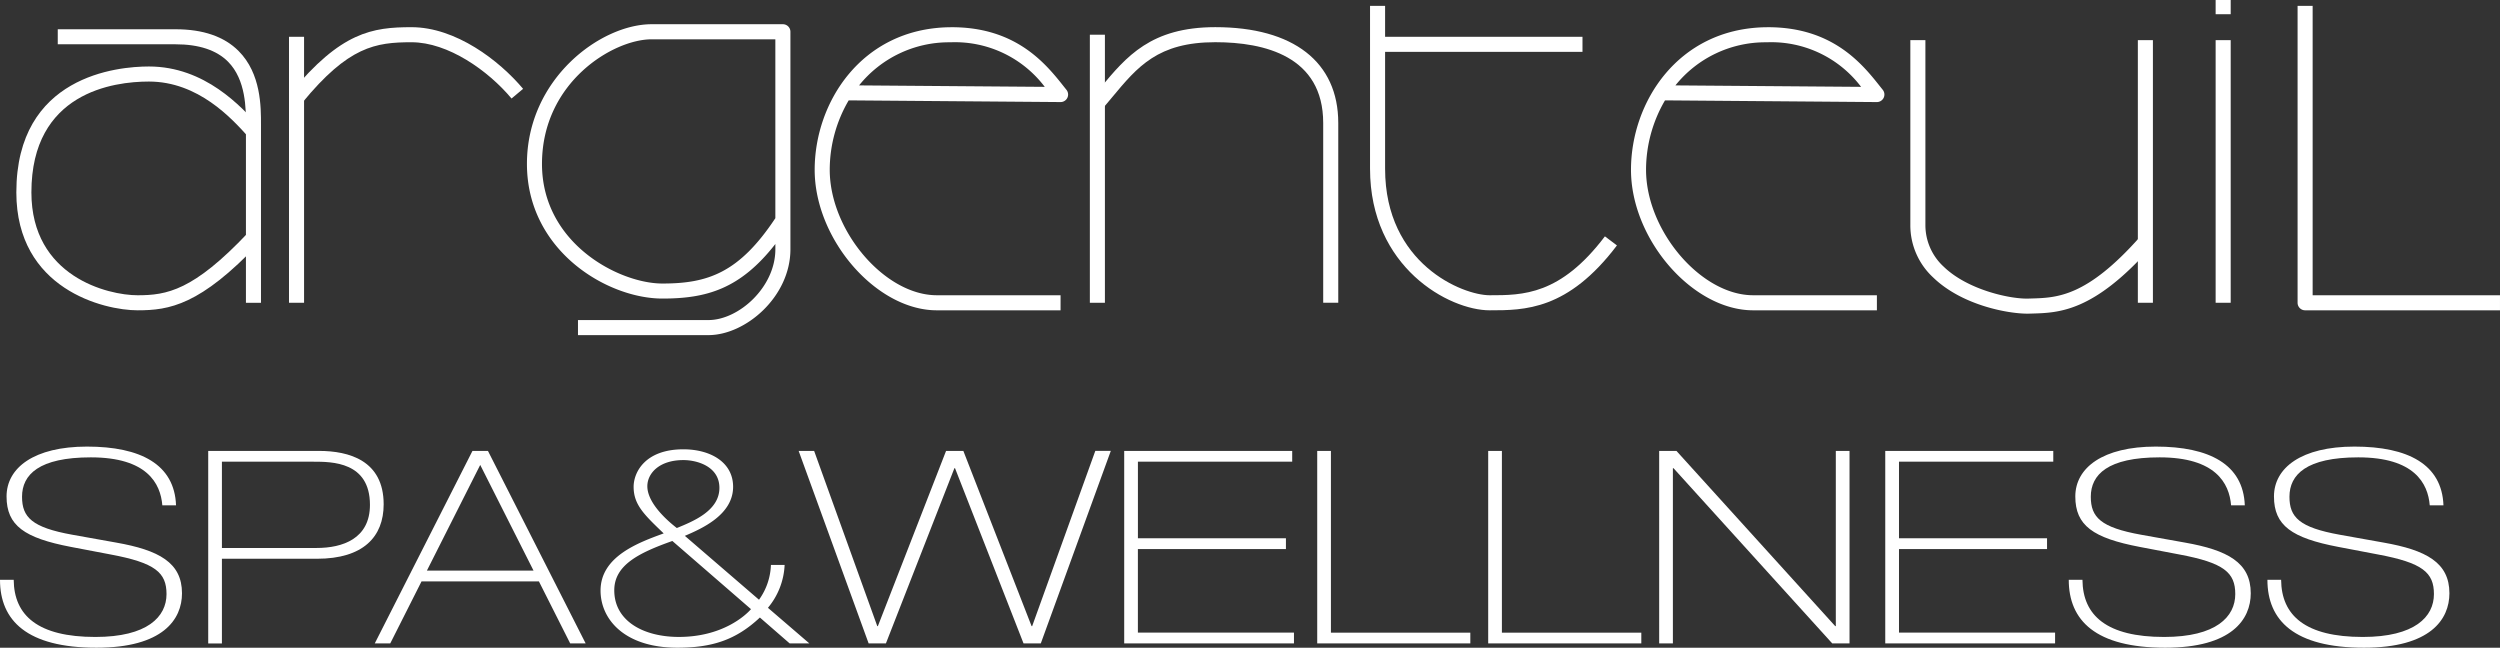<svg xmlns="http://www.w3.org/2000/svg" width="380.8" height="98.663" viewBox="0 0 380.8 98.663"><rect x="0" y="0" width="380.8" height="98.663" fill="#333333" stroke="none"/><defs><style>.a{fill:#fff;}</style></defs><g transform="translate(-146 -128)"><g transform="translate(146 128)"><g transform="translate(2.489 4.458)"><path class="a" d="M89.244,104.24H86.95v-27.1c.007-2.4.02-6.867-2.738-9.635-1.745-1.747-4.426-2.636-7.963-2.636H58.287V62.58H76.249c4.171,0,7.4,1.113,9.585,3.31,3.432,3.442,3.417,8.527,3.41,11.262Z" transform="translate(-51.979 -62.58)"/><path class="a" d="M74.234,101.99c-5.139,0-18.474-3.227-18.474-17.964,0-17.792,15.456-19.175,20.193-19.175,8.542,0,14.1,6.15,16.774,9.106l-1.7,1.538c-2.451-2.711-7.551-8.349-15.074-8.349-5.382,0-17.9,1.645-17.9,16.881,0,12.855,11.679,15.671,16.18,15.671,4.438,0,8.494-.7,16.811-9.513l1.667,1.573C83.781,101.219,79.061,101.99,74.234,101.99Z" transform="translate(-55.76 -59.182)"/></g><rect class="a" width="2.294" height="40.512" transform="translate(44.021 5.605)"/><g transform="translate(44.281 3.694)"><path class="a" d="M74.275,73.945,72.5,72.49c7.651-9.318,12.456-10.037,18.4-10.037,6.739,0,13.367,5.06,17,9.39l-1.76,1.473c-3.572-4.266-9.67-8.569-15.236-8.569C85.425,64.747,81.3,65.386,74.275,73.945Z" transform="translate(-72.503 -62.006)"/><path class="a" d="M114.566,109.625H94.692v-2.294h19.874c4.588,0,10.192-4.977,10.192-10.786v-.8c-5.357,6.867-10.5,8.312-17.2,8.312-8.434,0-20.64-7.3-20.64-20.513,0-12.987,11.245-21.274,18.985-21.274h20a1.148,1.148,0,0,1,1.148,1.148V96.545C127.051,103.789,120.219,109.625,114.566,109.625ZM105.9,64.568c-5.826,0-16.691,6.52-16.691,18.98,0,12.131,11.762,18.219,18.346,18.219,6.869,0,11.664-1.595,17.2-9.954V64.568Z" transform="translate(-50.935 -62.274)"/><path class="a" d="M141.931,105.578H123.078c-9.213,0-18.6-10.8-18.6-21.4,0-10.306,7.134-21.417,20.356-21.714l.539-.007c9.895,0,14.395,5.676,17.081,9.068l.374.469a1.147,1.147,0,0,1-.9,1.865h-.008L109.659,73.6a20.927,20.927,0,0,0-2.888,10.573c0,9.288,8.382,19.11,16.307,19.11h18.853Zm-30.69-34.259,28.281.222a17.146,17.146,0,0,0-14.15-6.794l-.479.007A17.567,17.567,0,0,0,111.241,71.319Z" transform="translate(-24.667 -62.006)"/><path class="a" d="M191.746,105.578H172.89c-9.213,0-18.6-10.8-18.6-21.4,0-10.306,7.134-21.417,20.356-21.714l.537-.007c9.9,0,14.4,5.681,17.088,9.076l.369.462a1.149,1.149,0,0,1-.9,1.865h-.01L159.471,73.6a20.952,20.952,0,0,0-2.888,10.573c0,9.288,8.382,19.11,16.307,19.11h18.856Zm-30.69-34.259,28.281.222a17.145,17.145,0,0,0-14.153-6.794l-.479.007A17.565,17.565,0,0,0,161.056,71.319Z" transform="translate(49.862 -62.006)"/></g><rect class="a" width="2.294" height="40.831" transform="translate(166.006 5.287)"/><g transform="translate(166.28 0.891)"><path class="a" d="M158.943,104.431h-2.294V77.042c0-10.162-8.936-12.3-16.434-12.3-8.736,0-11.822,3.707-15.725,8.4-.447.537-.9,1.081-1.365,1.627l-1.745-1.493c.462-.539.909-1.073,1.345-1.6,3.949-4.745,7.678-9.226,17.49-9.226,11.9,0,18.728,5.319,18.728,14.59Z" transform="translate(-121.379 -59.205)"/><path class="a" d="M156.586,107.526c-6.155,0-18.219-6.512-18.219-21.564V61.151h2.294V85.962c0,14.525,11.842,19.27,15.925,19.27,5.047,0,10.768,0,17.558-8.973l1.83,1.385C168.495,107.526,161.893,107.526,156.586,107.526Z" transform="translate(-95.963 -61.151)"/></g><rect class="a" width="31.215" height="2.294" transform="translate(209.83 5.605)"/><g transform="translate(290.983 6.115)"><path class="a" d="M189.173,104.906c-3.015,0-10-1.29-14.358-5.514a10.808,10.808,0,0,1-3.477-7.992V63.244h2.294V91.4a8.591,8.591,0,0,0,2.781,6.345c3.722,3.607,10.344,4.982,12.982,4.862l.349-.01c3.956-.112,8.442-.237,16.537-9.345L208,94.775c-8.754,9.85-13.983,10-18.184,10.117l-.347.01C189.372,104.9,189.275,104.906,189.173,104.906Z" transform="translate(-171.338 -63.244)"/></g><rect class="a" width="2.294" height="40.002" transform="translate(325.637 6.115)"/><rect class="a" width="2.294" height="40.002" transform="translate(337.485 6.115)"/><g transform="translate(0)"><rect class="a" width="2.294" height="2.166" transform="translate(337.485)"/><path class="a" d="M225.8,107.526H196.117a1.148,1.148,0,0,1-1.148-1.148V61.151h2.294v44.081H225.8Z" transform="translate(154.999 -60.26)"/><path class="a" d="M56.85,108.334c.045,5.461,3.719,8.706,12.433,8.706,7.938,0,10.843-3.08,10.843-6.53,0-3.285-1.725-4.765-8.529-6.036l-6.036-1.151c-7.079-1.355-9.8-3.245-9.8-7.68,0-4.393,4.218-7.6,12.251-7.6,8.165,0,13.337,2.708,13.564,8.951H79.489c-.272-3.367-2.359-7.311-10.888-7.311-7.9,0-10.481,2.628-10.481,6,0,3.12,1.5,4.68,7.668,5.788l6.67,1.193c6.487,1.148,10.027,3.038,10.027,7.72,0,3.984-2.9,8.295-13.022,8.295-10.616,0-14.7-4.149-14.7-10.349Z" transform="translate(-54.763 -20.019)"/><path class="a" d="M67.469,88.31H84.348c4.535,0,9.845,1.438,9.845,8.132,0,4.927-3.085,8.295-10.162,8.295H69.556v12.9H67.469Zm2.087,14.784H83.983c3.949,0,8.122-1.4,8.122-6.57,0-6.572-5.808-6.572-8.622-6.572H69.556Z" transform="translate(-35.754 -19.627)"/><path class="a" d="M92.514,88.31h2.359l14.882,29.322H107.4l-4.763-9.445H84.756l-4.765,9.445H77.632Zm-6.942,18.234h16.245l-8.122-16.1Z" transform="translate(-20.549 -19.627)"/><path class="a" d="M115.547,111.126a9.623,9.623,0,0,0,1.815-5.3h2.087a10.924,10.924,0,0,1-2.541,6.53l6.308,5.422h-3l-4.535-3.944c-3.632,3.41-7.261,4.6-12.57,4.6-8.075,0-11.7-4.353-11.7-8.706,0-5.214,5.806-7.311,9.617-8.706-2.948-2.833-4.58-4.353-4.58-7.1,0-2.177,1.722-5.709,7.576-5.709,4.129,0,7.578,1.972,7.578,5.709,0,4.271-4.765,6.365-7.351,7.473Zm-13.2-8.951c-5.08,1.807-8.846,3.654-8.846,7.516,0,4.68,4.446,7.1,9.845,7.1,6.625,0,10.164-3.285,10.98-4.231Zm.681-1.972c2.5-1.026,6.487-2.628,6.487-6.118,0-3.245-3.357-4.231-5.489-4.231-3.719,0-5.489,2.052-5.489,3.984,0,2.875,3.809,5.831,4.49,6.365" transform="translate(0.065 -19.774)"/><path class="a" d="M103.5,88.31h2.359L115.477,115h.09L125.955,88.31h2.633L138.98,115h.09l9.617-26.693h2.361l-10.663,29.322h-2.631L127.318,90.939h-.092l-10.434,26.693h-2.631Z" transform="translate(18.15 -19.627)"/><path class="a" d="M123.365,88.31h25.59v1.642h-23.5v11.664H148v1.642h-22.55v12.73h23.775v1.642H123.365Z" transform="translate(47.873 -19.627)"/><path class="a" d="M135.144,88.31h2.087V115.99h21.234v1.642H135.144Z" transform="translate(65.495 -19.627)"/><path class="a" d="M145.577,88.31h2.087V115.99H168.9v1.642H145.577Z" transform="translate(81.105 -19.627)"/><path class="a" d="M156.011,88.31h2.631L182.827,115h.09V88.31h2.089v29.322h-2.633L158.19,90.939H158.1v26.693h-2.087Z" transform="translate(96.714 -19.627)"/><path class="a" d="M169.807,88.31H195.4v1.642h-23.5v11.664h22.55v1.642h-22.55v12.73h23.775v1.642H169.807Z" transform="translate(117.355 -19.627)"/><path class="a" d="M183.092,108.334c.047,5.461,3.719,8.706,12.433,8.706,7.94,0,10.843-3.08,10.843-6.53,0-3.285-1.725-4.765-8.529-6.036l-6.036-1.151c-7.079-1.355-9.8-3.245-9.8-7.68,0-4.393,4.218-7.6,12.251-7.6,8.167,0,13.339,2.708,13.566,8.951h-2.089c-.27-3.367-2.359-7.311-10.888-7.311-7.9,0-10.481,2.628-10.481,6,0,3.12,1.5,4.68,7.668,5.788l6.67,1.193c6.487,1.148,10.027,3.038,10.027,7.72,0,3.984-2.9,8.295-13.022,8.295-10.616,0-14.7-4.149-14.7-10.349Z" transform="translate(134.108 -20.019)"/><path class="a" d="M195.215,108.334c.047,5.461,3.719,8.706,12.433,8.706,7.94,0,10.843-3.08,10.843-6.53,0-3.285-1.725-4.765-8.529-6.036l-6.036-1.151c-7.079-1.355-9.8-3.245-9.8-7.68,0-4.393,4.218-7.6,12.251-7.6,8.167,0,13.339,2.708,13.566,8.951h-2.089c-.27-3.367-2.359-7.311-10.888-7.311-7.9,0-10.481,2.628-10.481,6,0,3.12,1.5,4.68,7.668,5.788l6.67,1.193c6.487,1.148,10.027,3.038,10.027,7.72,0,3.984-2.9,8.295-13.022,8.295-10.616,0-14.7-4.149-14.7-10.349Z" transform="translate(152.245 -20.019)"/></g></g></g></svg>